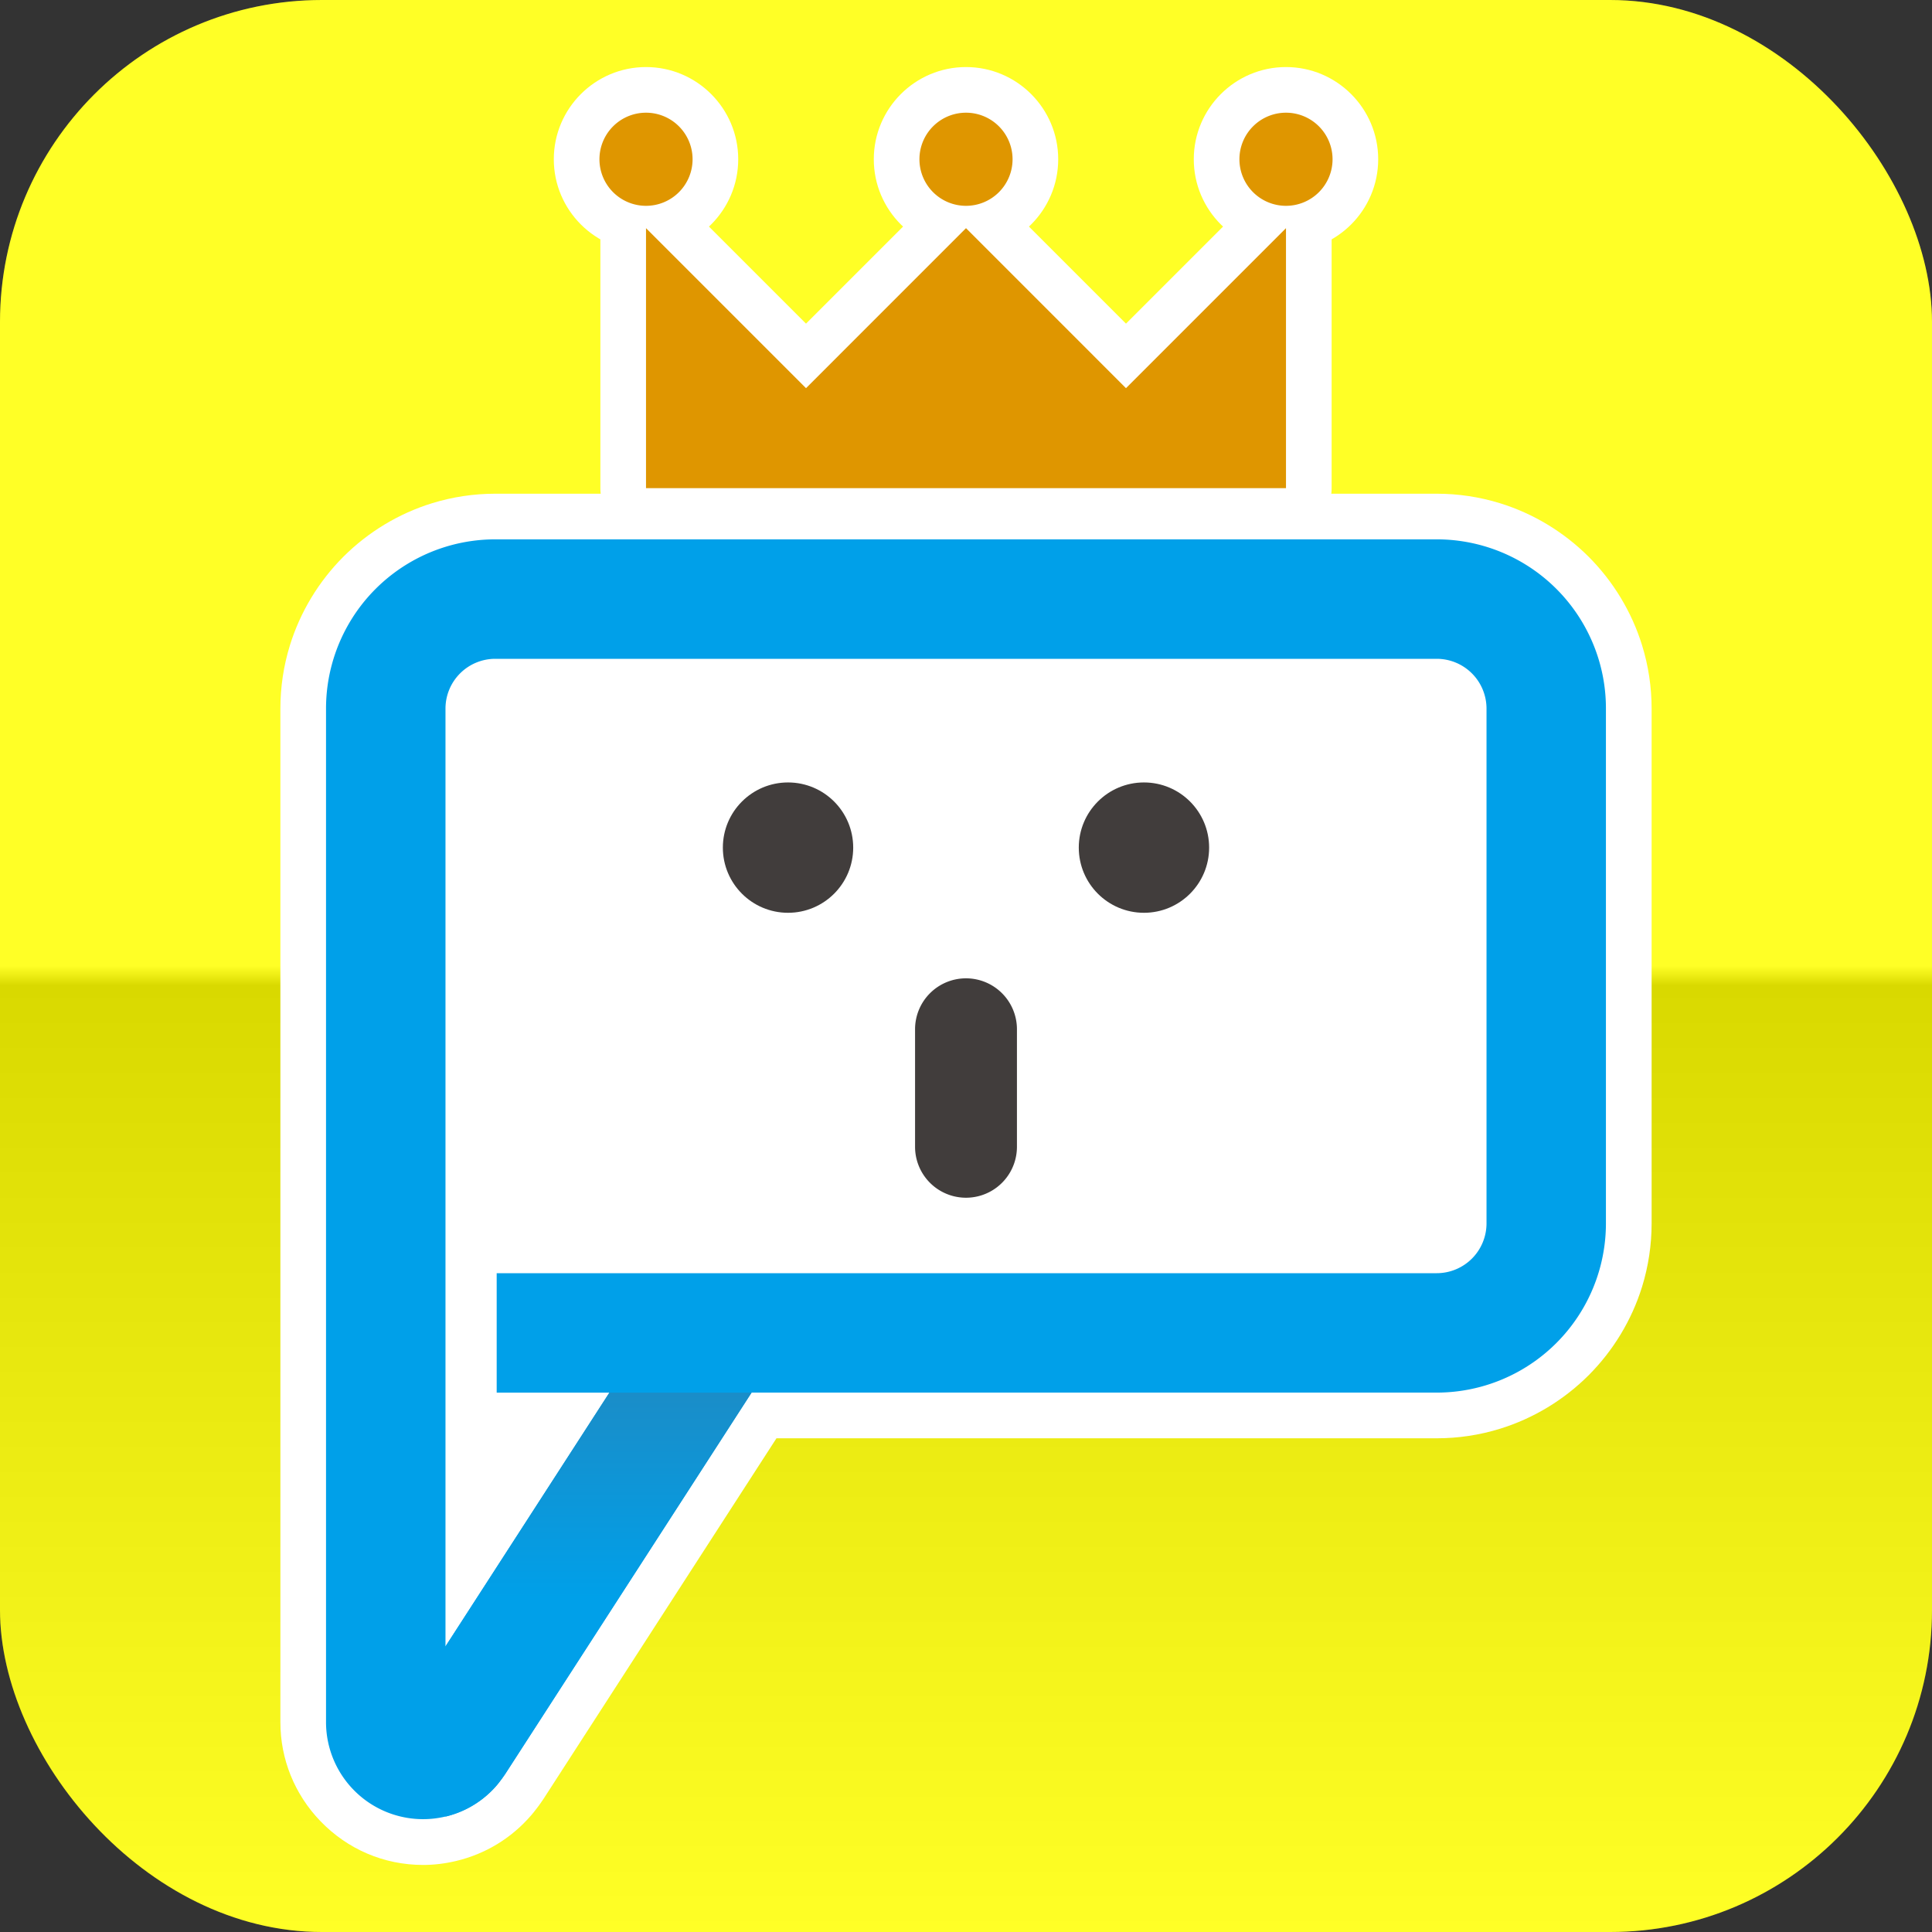 <svg id="sl_RB-A3" xmlns="http://www.w3.org/2000/svg" xmlns:xlink="http://www.w3.org/1999/xlink" width="120" height="120" viewBox="0 0 120 120">
  <rect x="0" y="0" width="120" height="120" fill="#333333" stroke="none"/>
  <defs>
    <linearGradient id="linear-gradient" x1="0.5" y1="1" x2="0.5" gradientUnits="objectBoundingBox">
      <stop offset="0" stop-color="#fff"/>
      <stop offset="0.49"/>
      <stop offset="0.5" stop-color="#fff"/>
    </linearGradient>
    <linearGradient id="linear-gradient-2" x1="0.5" y1="1" x2="0.5" gradientUnits="objectBoundingBox">
      <stop offset="0.513" stop-color="#00a0e9"/>
      <stop offset="1" stop-color="#1a8dc8"/>
    </linearGradient>
  </defs>
  <g id="グループ_249" data-name="グループ 249" transform="translate(-660 -2229)">
    <rect id="長方形_56" data-name="長方形 56" width="120" height="120" rx="20" transform="translate(660 2229)" fill="#ff0"/>
    <rect id="長方形_57" data-name="長方形 57" width="120" height="120" rx="20" transform="translate(660 2229)" opacity="0.15" fill="url(#linear-gradient)" style="mix-blend-mode: multiply;isolation: isolate"/>
  </g>
  <g id="グループ_250" data-name="グループ 250" transform="translate(-660 -2229)">
    <g id="パス_257" data-name="パス 257" fill="#fff" stroke-linejoin="round">
      <path d="M 686.282 2343.417 C 684.241 2343.417 682.334 2342.602 680.912 2341.12 C 679.571 2339.724 678.833 2337.894 678.833 2335.969 L 678.833 2273.016 C 678.833 2271.818 679.01 2270.637 679.361 2269.502 C 679.93 2267.657 680.958 2265.955 682.332 2264.582 C 683.705 2263.208 685.407 2262.181 687.252 2261.611 C 687.964 2261.391 688.693 2261.24 689.433 2261.157 L 689.433 2261.085 L 690.692 2261.083 C 690.716 2261.083 690.74 2261.083 690.764 2261.083 C 690.77 2261.083 690.777 2261.083 690.783 2261.083 L 690.85 2261.083 L 749.236 2261.083 C 750.43 2261.083 751.612 2261.26 752.748 2261.611 C 754.593 2262.181 756.295 2263.208 757.668 2264.582 C 759.042 2265.955 760.07 2267.657 760.639 2269.502 C 760.99 2270.638 761.167 2271.819 761.167 2273.014 L 761.167 2304.986 C 761.167 2306.181 760.99 2307.362 760.639 2308.498 C 760.07 2310.343 759.042 2312.045 757.668 2313.418 C 756.295 2314.792 754.593 2315.819 752.748 2316.389 C 751.612 2316.74 750.43 2316.917 749.236 2316.917 L 707.456 2316.917 L 692.589 2339.93 C 692.516 2340.044 692.338 2340.292 692.33 2340.303 L 692.327 2340.308 L 692.324 2340.312 L 692.322 2340.315 C 692.268 2340.391 692.228 2340.444 692.19 2340.49 L 692.143 2340.548 C 692.077 2340.635 692.004 2340.728 691.922 2340.823 C 691.903 2340.844 691.884 2340.866 691.865 2340.888 L 691.21 2341.688 L 691.133 2341.612 C 690.234 2342.388 689.167 2342.934 687.997 2343.211 C 687.42 2343.348 686.843 2343.417 686.282 2343.417 Z" stroke="none"/>
      <path d="M 690.764 2262.5 C 689.688 2262.5 688.649 2262.663 687.67 2262.965 C 684.357 2263.988 681.738 2266.607 680.715 2269.92 C 680.413 2270.898 680.25 2271.937 680.25 2273.013 L 680.25 2335.969 C 680.25 2337.587 680.894 2339.055 681.935 2340.139 C 683.033 2341.283 684.574 2342 686.282 2342 C 686.76 2342 687.223 2341.938 687.67 2341.832 C 688.928 2341.534 690.033 2340.844 690.85 2339.895 C 690.935 2339.797 691.013 2339.693 691.091 2339.589 L 691.094 2339.592 C 691.112 2339.57 691.139 2339.533 691.17 2339.489 L 691.178 2339.478 C 691.264 2339.358 691.377 2339.196 691.399 2339.161 L 706.684 2315.5 L 749.236 2315.5 C 750.312 2315.5 751.351 2315.337 752.33 2315.035 C 755.643 2314.012 758.262 2311.393 759.285 2308.08 C 759.587 2307.101 759.75 2306.063 759.75 2304.986 L 759.75 2273.014 C 759.75 2271.937 759.587 2270.899 759.285 2269.92 C 758.262 2266.607 755.643 2263.988 752.33 2262.965 C 751.351 2262.663 750.312 2262.5 749.236 2262.5 L 690.85 2262.502 C 690.821 2262.502 690.793 2262.5 690.764 2262.5 M 690.764 2259.665 C 690.793 2259.665 690.821 2259.666 690.85 2259.665 L 749.236 2259.665 C 750.572 2259.665 751.894 2259.864 753.166 2260.256 C 755.231 2260.894 757.134 2262.043 758.671 2263.579 C 760.207 2265.115 761.356 2267.019 761.993 2269.084 C 762.386 2270.355 762.585 2271.678 762.585 2273.014 L 762.585 2304.986 C 762.585 2306.322 762.386 2307.645 761.994 2308.916 C 761.356 2310.981 760.207 2312.885 758.671 2314.421 C 757.134 2315.957 755.231 2317.106 753.166 2317.743 C 751.894 2318.136 750.572 2318.335 749.236 2318.335 L 708.227 2318.335 L 693.78 2340.699 C 693.698 2340.826 693.561 2341.019 693.483 2341.128 C 693.48 2341.132 693.477 2341.136 693.474 2341.141 C 693.402 2341.242 693.345 2341.317 693.286 2341.389 C 693.278 2341.399 693.269 2341.41 693.26 2341.42 C 693.185 2341.52 693.097 2341.631 692.995 2341.749 C 691.765 2343.175 690.15 2344.157 688.324 2344.59 C 687.64 2344.752 686.953 2344.835 686.282 2344.835 C 683.851 2344.835 681.581 2343.864 679.89 2342.102 C 678.294 2340.44 677.415 2338.262 677.415 2335.969 L 677.415 2273.016 C 677.415 2271.676 677.614 2270.354 678.007 2269.083 C 678.644 2267.019 679.793 2265.115 681.329 2263.579 C 682.866 2262.043 684.769 2260.894 686.834 2260.257 C 688.106 2259.864 689.428 2259.665 690.764 2259.665 Z" stroke="none" fill="#fff"/>
    </g>
    <g id="パス_258" data-name="パス 258" fill="#fff" stroke-linejoin="round">
      <path d="M 741.292 2260.737 L 739.875 2260.737 L 700.125 2260.737 L 698.708 2260.737 L 698.708 2259.32 L 698.708 2243.172 L 698.708 2239.751 L 701.127 2242.17 L 710.063 2251.106 L 718.998 2242.17 L 720 2241.168 L 721.002 2242.17 L 729.937 2251.106 L 738.873 2242.17 L 741.292 2239.751 L 741.292 2243.172 L 741.292 2259.32 L 741.292 2260.737 Z" stroke="none"/>
      <path d="M 739.875 2259.32 L 739.875 2243.172 L 729.937 2253.11 L 720 2243.172 L 710.063 2253.11 L 700.125 2243.172 L 700.125 2259.32 L 739.875 2259.32 M 739.875 2262.155 L 700.125 2262.155 C 698.559 2262.155 697.29 2260.885 697.29 2259.32 L 697.29 2243.172 C 697.29 2242.026 697.981 2240.992 699.04 2240.553 C 700.099 2240.115 701.319 2240.357 702.129 2241.168 L 710.063 2249.102 L 717.996 2241.168 C 718.527 2240.636 719.248 2240.338 720 2240.338 C 720.752 2240.338 721.473 2240.636 722.004 2241.168 L 729.937 2249.102 L 737.871 2241.168 C 738.681 2240.357 739.9 2240.115 740.96 2240.553 C 742.019 2240.992 742.71 2242.026 742.71 2243.172 L 742.71 2259.32 C 742.71 2260.885 741.441 2262.155 739.875 2262.155 Z" stroke="none" fill="#fff"/>
    </g>
    <g id="パス_259" data-name="パス 259" fill="#fff" stroke-linejoin="round">
      <path d="M 720 2243.202 C 717.624 2243.202 715.691 2241.269 715.691 2238.892 C 715.691 2236.516 717.624 2234.583 720 2234.583 C 722.376 2234.583 724.309 2236.516 724.309 2238.892 C 724.309 2241.269 722.376 2243.202 720 2243.202 Z" stroke="none"/>
      <path d="M 720 2241.785 C 721.598 2241.785 722.892 2240.49 722.892 2238.892 C 722.892 2237.295 721.598 2236 720 2236 C 718.402 2236 717.108 2237.295 717.108 2238.892 C 717.108 2240.49 718.402 2241.785 720 2241.785 M 720 2244.62 C 716.842 2244.62 714.273 2242.05 714.273 2238.892 C 714.273 2235.734 716.842 2233.165 720 2233.165 C 723.158 2233.165 725.727 2235.734 725.727 2238.892 C 725.727 2242.05 723.158 2244.62 720 2244.62 Z" stroke="none" fill="#fff"/>
    </g>
    <g id="パス_260" data-name="パス 260" fill="#fff" stroke-linejoin="round">
      <path d="M 700.125 2243.202 C 697.749 2243.202 695.816 2241.269 695.816 2238.892 C 695.816 2236.516 697.749 2234.583 700.125 2234.583 C 702.501 2234.583 704.434 2236.516 704.434 2238.892 C 704.434 2241.269 702.501 2243.202 700.125 2243.202 Z" stroke="none"/>
      <path d="M 700.125 2241.785 C 701.723 2241.785 703.017 2240.49 703.017 2238.892 C 703.017 2237.295 701.723 2236 700.125 2236 C 698.527 2236 697.233 2237.295 697.233 2238.892 C 697.233 2240.49 698.527 2241.785 700.125 2241.785 M 700.125 2244.62 C 696.967 2244.62 694.398 2242.05 694.398 2238.892 C 694.398 2235.734 696.967 2233.165 700.125 2233.165 C 703.283 2233.165 705.852 2235.734 705.852 2238.892 C 705.852 2242.05 703.283 2244.62 700.125 2244.62 Z" stroke="none" fill="#fff"/>
    </g>
    <g id="パス_261" data-name="パス 261" fill="#fff" stroke-linejoin="round">
      <path d="M 739.875 2243.202 C 737.499 2243.202 735.566 2241.269 735.566 2238.892 C 735.566 2236.516 737.499 2234.583 739.875 2234.583 C 742.251 2234.583 744.184 2236.516 744.184 2238.892 C 744.184 2241.269 742.251 2243.202 739.875 2243.202 Z" stroke="none"/>
      <path d="M 739.875 2241.785 C 741.473 2241.785 742.767 2240.49 742.767 2238.892 C 742.767 2237.295 741.473 2236 739.875 2236 C 738.277 2236 736.983 2237.295 736.983 2238.892 C 736.983 2240.49 738.277 2241.785 739.875 2241.785 M 739.875 2244.62 C 736.717 2244.62 734.148 2242.05 734.148 2238.892 C 734.148 2235.734 736.717 2233.165 739.875 2233.165 C 743.033 2233.165 745.602 2235.734 745.602 2238.892 C 745.602 2242.05 743.033 2244.62 739.875 2244.62 Z" stroke="none" fill="#fff"/>
    </g>
  </g>
  <g id="グループ_251" data-name="グループ 251" transform="translate(-660 -2229)">
    <path id="パス_262" data-name="パス 262" d="M759.285,2269.92a10.512,10.512,0,0,0-10.049-7.42H690.85v0l-.086,0a10.512,10.512,0,0,0-10.514,10.513h0v62.953h0a6.028,6.028,0,0,0,10.6,3.926c.085-.1.163-.2.241-.306l0,0c.018-.022.045-.059.076-.1l.008-.011c.086-.12.2-.282.221-.317l15.285-23.661h42.552a10.512,10.512,0,0,0,10.514-10.514v-31.972A10.475,10.475,0,0,0,759.285,2269.92Zm-6.955,35.066h0a3.094,3.094,0,0,1-3.094,3.094H690.85v7.42h7l-7,10.837-2.553,3.953-.627.97v-58.246a3.094,3.094,0,0,1,3.094-3.094c.029,0,.057,0,.086,0v0h58.386a3.094,3.094,0,0,1,3.094,3.094h0Z" fill="#00a0e9"/>
    <path id="パス_263" data-name="パス 263" d="M729.937,2253.11,720,2243.172l-9.937,9.938-9.938-9.938v16.148h39.75v-16.148Z" fill="#df9600"/>
    <path id="パス_264" data-name="パス 264" d="M722.892,2238.892A2.892,2.892,0,1,1,720,2236,2.892,2.892,0,0,1,722.892,2238.892Z" fill="#df9600"/>
    <path id="パス_265" data-name="パス 265" d="M703.017,2238.892a2.892,2.892,0,1,1-2.892-2.892A2.892,2.892,0,0,1,703.017,2238.892Z" fill="#df9600"/>
    <path id="パス_266" data-name="パス 266" d="M736.983,2238.892a2.892,2.892,0,1,0,2.892-2.892A2.892,2.892,0,0,0,736.983,2238.892Z" fill="#df9600"/>
    <circle id="楕円形_41" data-name="楕円形 41" cx="4.048" cy="4.048" r="4.048" transform="translate(704.898 2277.599)" fill="#413d3c"/>
    <circle id="楕円形_42" data-name="楕円形 42" cx="4.048" cy="4.048" r="4.048" transform="translate(727.005 2277.599)" fill="#413d3c"/>
    <path id="パス_267" data-name="パス 267" d="M720,2289.766a3.163,3.163,0,0,0-3.164,3.163v7.3a3.164,3.164,0,1,0,6.328,0v-7.3A3.163,3.163,0,0,0,720,2289.766Z" fill="#413d3c"/>
    <path id="パス_268" data-name="パス 268" d="M697.851,2315.5l-7,10.837-2.553,3.953-.627.97v10.572a6.032,6.032,0,0,0,3.18-1.937c.085-.1.163-.2.241-.306l0,0c.018-.022.045-.059.076-.1l.008-.011c.086-.12.2-.282.221-.317l15.285-23.661Z" fill="url(#linear-gradient-2)"/>
  </g>
</svg>
